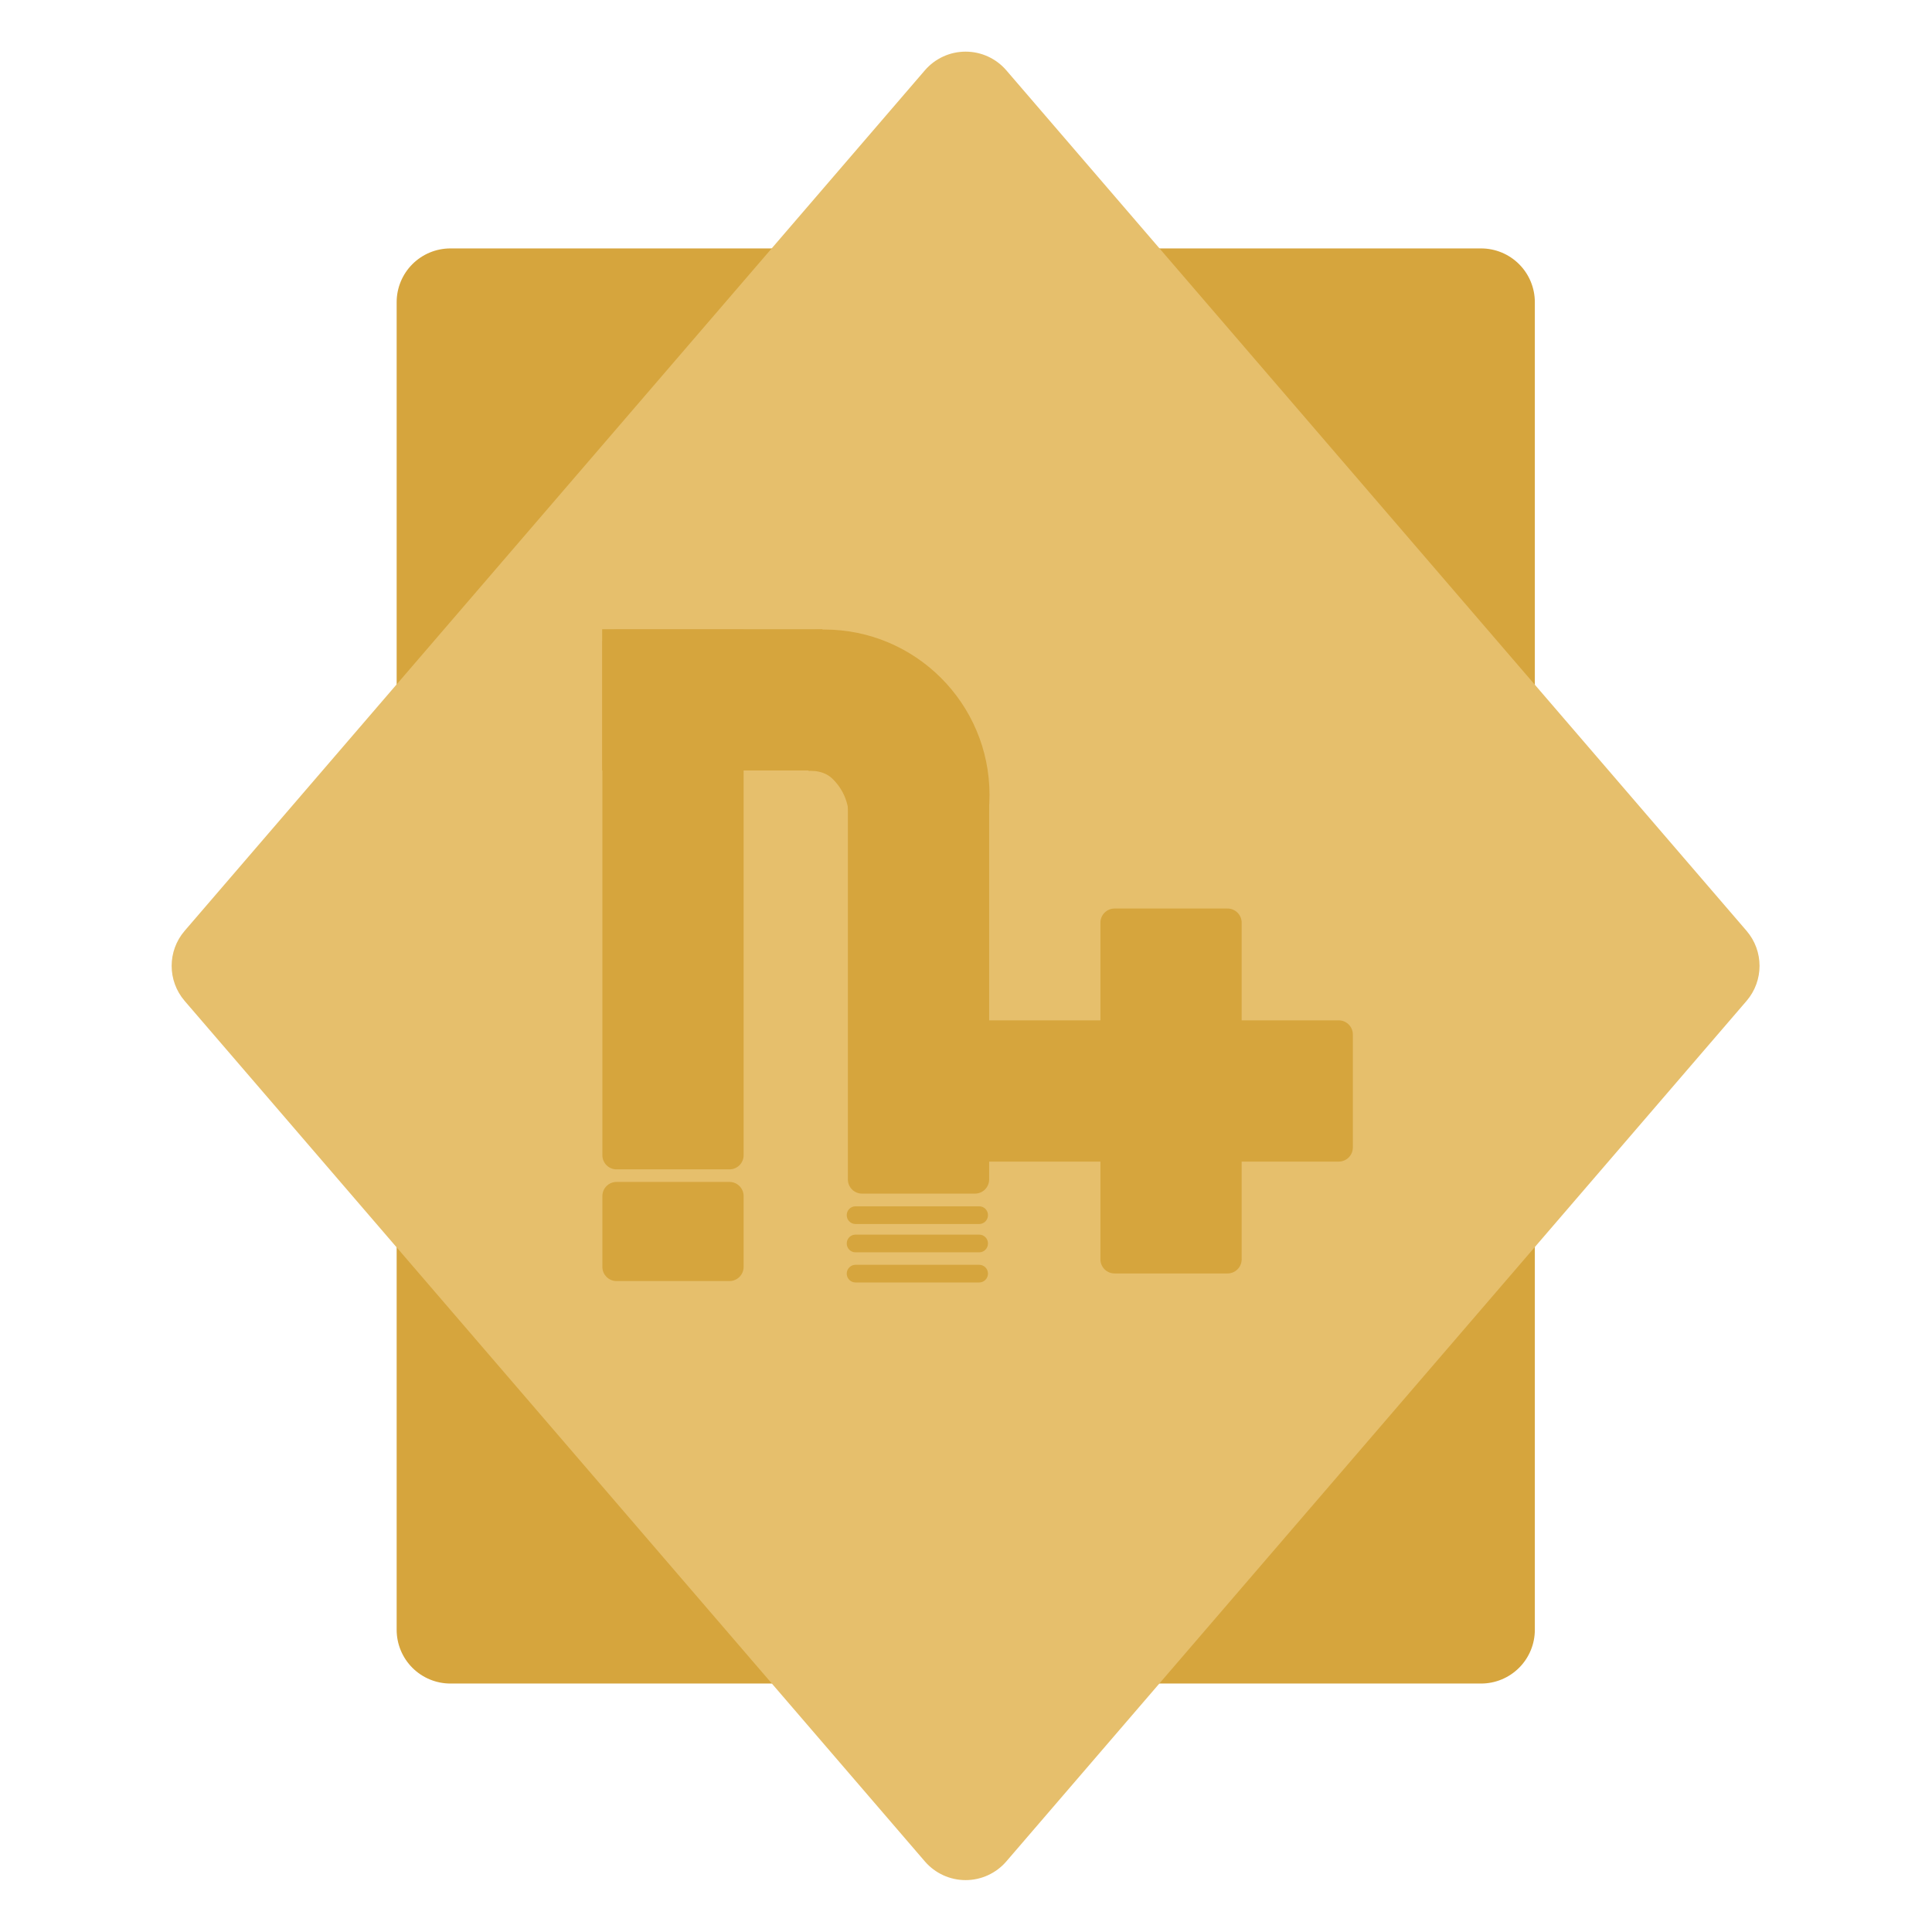 <?xml version="1.0" encoding="UTF-8" standalone="no"?> <svg xmlns="http://www.w3.org/2000/svg" xmlns:xlink="http://www.w3.org/1999/xlink" xmlns:serif="http://www.serif.com/" width="100%" height="100%" viewBox="0 0 2048 2048" version="1.1" xml:space="preserve" style="fill-rule:evenodd;clip-rule:evenodd;stroke-linejoin:round;stroke-miterlimit:2;"> <g transform="matrix(1.294,0,0,1.241,-423.792,-375.425)"> <path d="M1584.84,560.631C1584.84,548.454 1580.2,536.776 1571.94,528.165C1563.69,519.555 1552.49,514.717 1540.81,514.717L696.468,514.717C684.791,514.717 673.593,519.555 665.337,528.165C657.08,536.776 652.442,548.454 652.442,560.631L652.442,1694.65C652.442,1706.83 657.08,1718.51 665.337,1727.12C673.593,1735.73 684.791,1740.57 696.468,1740.57L1540.81,1740.57C1552.49,1740.57 1563.69,1735.73 1571.94,1727.12C1580.2,1718.51 1584.84,1706.83 1584.84,1694.65L1584.84,560.631Z" style="fill:rgb(214,165,61);"></path> </g> <g transform="matrix(1.293,0,0,1.238,-451.8,-401.682)"> <path d="M1107.65,384.686C1116.02,374.525 1128.21,368.68 1141.05,368.68C1153.88,368.68 1166.07,374.525 1174.44,384.686C1291.16,526.398 1679.3,997.654 1781.29,1121.48C1795.5,1138.73 1795.5,1164.25 1781.29,1181.51C1679.3,1305.33 1291.16,1776.59 1174.44,1918.3C1166.07,1928.46 1153.88,1934.31 1141.05,1934.31C1128.21,1934.31 1116.02,1928.46 1107.65,1918.3C990.932,1776.59 602.789,1305.33 500.804,1181.51C486.591,1164.25 486.591,1138.73 500.804,1121.48C602.789,997.654 990.932,526.398 1107.65,384.686Z" style="fill:rgb(230,191,108);"></path> </g> <g> <g transform="matrix(1.054,0,0,0.855,-47.697,77.692)"> <path d="M793.136,689.666L665.307,689.666C657.451,689.666 651.082,697.521 651.082,707.211C651.082,801.482 651.082,1247.12 651.082,1341.39C651.082,1351.08 657.451,1358.93 665.307,1358.93C692.527,1358.93 751.691,1358.93 778.911,1358.93C786.767,1358.93 793.136,1351.08 793.136,1341.39C793.136,1235.82 793.136,689.666 793.136,689.666Z" style="fill:rgb(214,165,61);"></path> </g> <g transform="matrix(1.054,0,0,0.62,212.56,422.743)"> <path d="M793.136,689.666L651.082,689.666L651.082,1334.75C651.082,1348.11 657.451,1358.93 665.307,1358.93C692.527,1358.93 751.691,1358.93 778.911,1358.93C786.767,1358.93 793.136,1348.11 793.136,1334.75C793.136,1214.83 793.136,689.666 793.136,689.666Z" style="fill:rgb(214,165,61);"></path> </g> <g transform="matrix(1.054,0,0,0.028,211.335,1259.44)"> <path d="M793.136,1024.24C793.136,839.459 789.207,689.666 784.362,689.666C758.918,689.666 685.3,689.666 659.856,689.666C655.011,689.666 651.082,839.459 651.082,1024.24C651.082,1024.28 651.082,1024.32 651.082,1024.36C651.082,1209.14 655.011,1358.93 659.856,1358.93C685.3,1358.93 758.918,1358.93 784.362,1358.93C789.207,1358.93 793.136,1209.14 793.136,1024.36C793.136,1024.32 793.136,1024.28 793.136,1024.24Z" style="fill:rgb(214,165,61);"></path> </g> <g transform="matrix(1.054,0,0,0.028,211.335,1289.45)"> <path d="M793.136,1024.24C793.136,839.459 789.207,689.666 784.362,689.666C758.918,689.666 685.3,689.666 659.856,689.666C655.011,689.666 651.082,839.459 651.082,1024.24C651.082,1024.28 651.082,1024.32 651.082,1024.36C651.082,1209.14 655.011,1358.93 659.856,1358.93C685.3,1358.93 758.918,1358.93 784.362,1358.93C789.207,1358.93 793.136,1209.14 793.136,1024.36C793.136,1024.32 793.136,1024.28 793.136,1024.24Z" style="fill:rgb(214,165,61);"></path> </g> <g transform="matrix(1.054,0,0,0.028,211.335,1321.42)"> <path d="M793.136,1024.28C793.136,935.537 792.201,850.426 790.538,787.673C788.875,724.92 786.619,689.666 784.267,689.666C758.767,689.666 685.451,689.666 659.951,689.666C657.599,689.666 655.343,724.92 653.68,787.673C652.017,850.426 651.082,935.537 651.082,1024.28C651.082,1024.29 651.082,1024.3 651.082,1024.31C651.082,1113.06 652.017,1198.17 653.68,1260.92C655.343,1323.68 657.599,1358.93 659.951,1358.93C685.451,1358.93 758.767,1358.93 784.267,1358.93C786.619,1358.93 788.875,1323.68 790.538,1260.92C792.201,1198.17 793.136,1113.06 793.136,1024.31C793.136,1024.3 793.136,1024.29 793.136,1024.28Z" style="fill:rgb(214,165,61);"></path> </g> <g transform="matrix(1.054,0,0,0.157,-47.697,1144.62)"> <path d="M793.136,785.302C793.136,732.483 786.767,689.666 778.911,689.666C751.691,689.666 692.527,689.666 665.307,689.666C657.451,689.666 651.082,732.483 651.082,785.302C651.082,912.511 651.082,1136.09 651.082,1263.3C651.082,1316.11 657.451,1358.93 665.307,1358.93C692.527,1358.93 751.691,1358.93 778.911,1358.93C786.767,1358.93 793.136,1316.11 793.136,1263.3C793.136,1136.09 793.136,912.511 793.136,785.302Z" style="fill:rgb(214,165,61);"></path> </g> <g transform="matrix(6.45694e-17,1.054,-0.349,2.13449e-17,1112.58,-19.241)"> <rect x="651.082" y="689.666" width="142.053" height="669.266" style="fill:rgb(214,165,61);"></rect> </g> <g transform="matrix(6.45694e-17,1.054,-0.578,3.53715e-17,1832.7,395.38)"> <path d="M793.136,715.633C793.136,701.292 786.767,689.666 778.911,689.666C751.691,689.666 692.527,689.666 665.307,689.666C657.451,689.666 651.082,701.292 651.082,715.633C651.082,838.884 651.082,1358.93 651.082,1358.93L793.136,1358.93L793.136,715.633Z" style="fill:rgb(214,165,61);"></path> </g> <g transform="matrix(-1.054,1.29139e-16,-7.0743e-17,-0.578,2002.46,1748.54)"> <path d="M793.136,715.633C793.136,701.292 786.767,689.666 778.911,689.666C751.691,689.666 692.527,689.666 665.307,689.666C657.451,689.666 651.082,701.292 651.082,715.633C651.082,822.315 651.082,1226.28 651.082,1332.96C651.082,1347.31 657.451,1358.93 665.307,1358.93C692.527,1358.93 751.691,1358.93 778.911,1358.93C786.767,1358.93 793.136,1347.31 793.136,1332.96C793.136,1226.28 793.136,822.315 793.136,715.633Z" style="fill:rgb(214,165,61);"></path> </g> <clipPath id="_clip1"> <rect x="857.042" y="667.324" width="191.878" height="196.815"></rect> </clipPath> <g clip-path="url(#_clip1)"> <path d="M873.66,667.324C970.389,667.324 1048.92,745.856 1048.92,842.584C1048.92,939.313 970.389,1017.84 873.66,1017.84C776.932,1017.84 698.4,939.313 698.4,842.584C698.4,745.856 776.932,667.324 873.66,667.324ZM723.511,896.381C760.924,858.968 850.276,793.323 882.9,825.947C915.525,858.572 897.671,911.759 860.259,949.171" style="fill:rgb(214,165,61);"></path> </g> </g> </svg> 